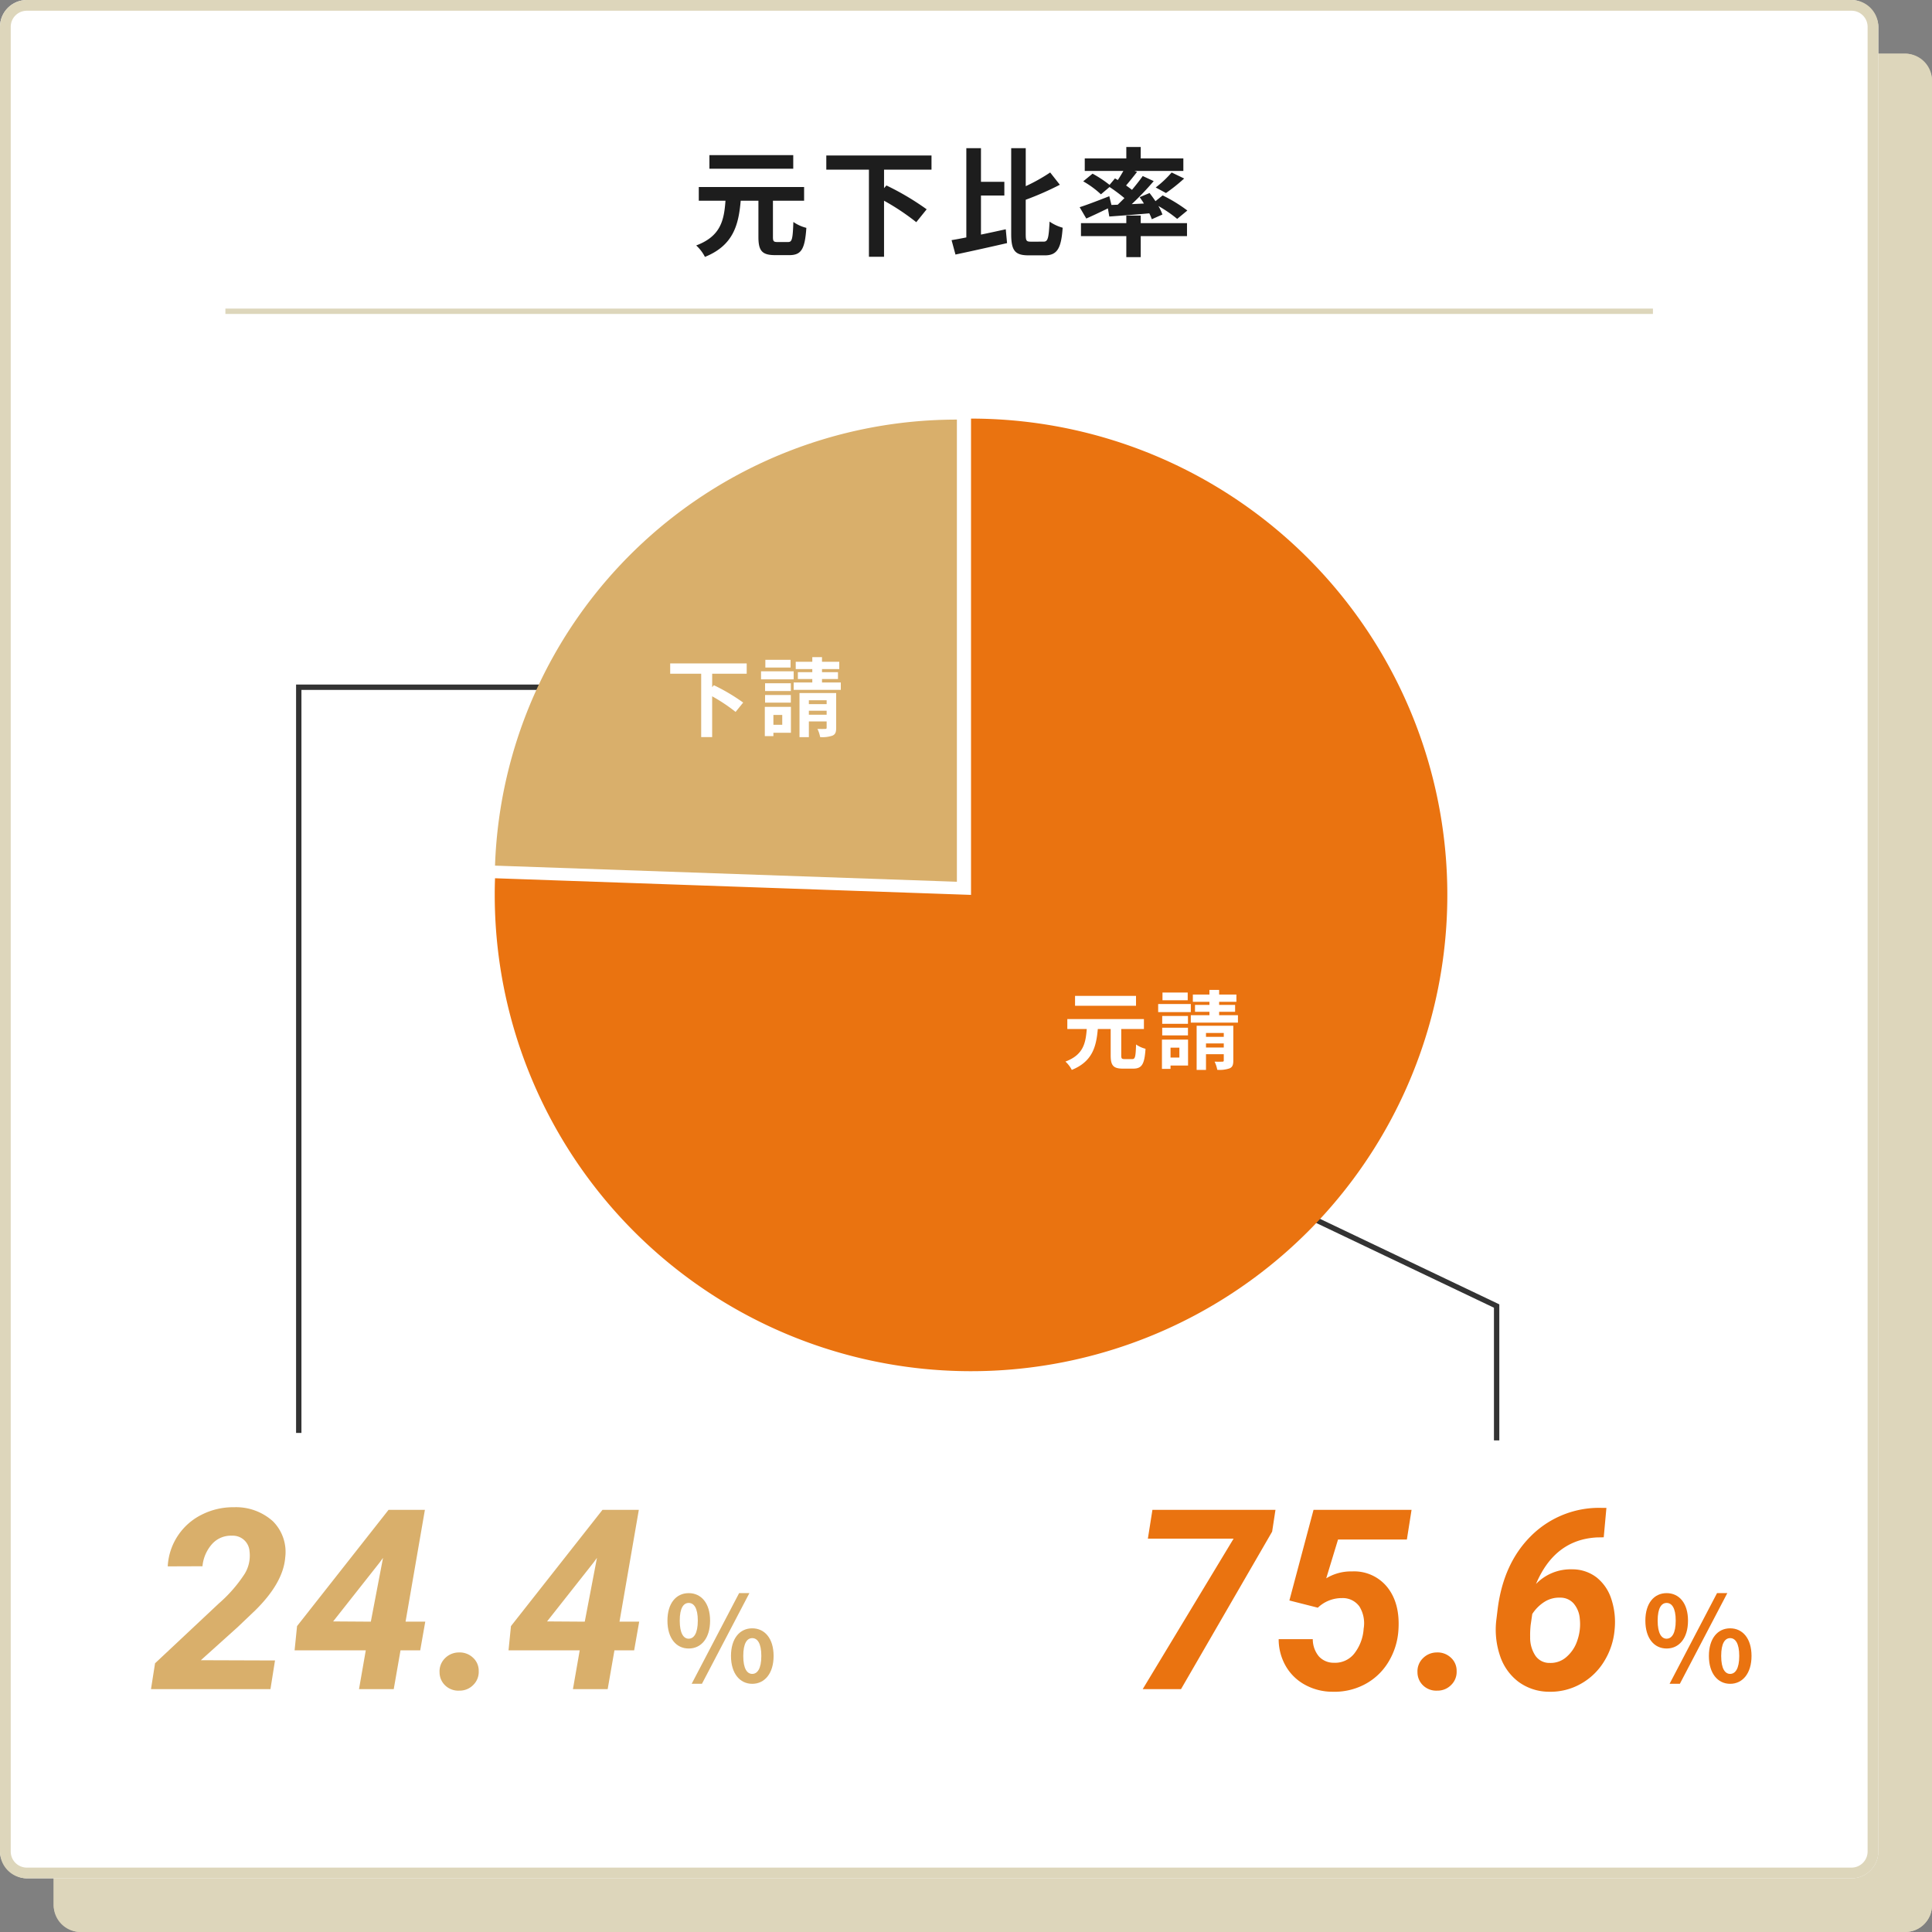 <svg xmlns="http://www.w3.org/2000/svg" xmlns:xlink="http://www.w3.org/1999/xlink" width="360" height="360" viewBox="0 0 360 360"><rect x="0" y="0" width="360" height="360" fill="#808080" stroke="none"/><defs><clipPath id="a"><rect width="178" height="178" fill="#ff9740"/></clipPath></defs><g transform="translate(-195 -1389)"><rect width="350" height="350" rx="5" transform="translate(205 1399)" fill="#ddd6bb"/><path d="M5,1A4,4,0,0,0,1,5V345a4,4,0,0,0,4,4H345a4,4,0,0,0,4-4V5a4,4,0,0,0-4-4H5M5,0H345a5,5,0,0,1,5,5V345a5,5,0,0,1-5,5H5a5,5,0,0,1-5-5V5A5,5,0,0,1,5,0Z" transform="translate(205 1399)" fill="#ddd6bb"/><rect width="350" height="350" rx="5" transform="translate(195 1389)" fill="#fff"/><path d="M5,2A3,3,0,0,0,2,5V345a3,3,0,0,0,3,3H345a3,3,0,0,0,3-3V5a3,3,0,0,0-3-3H5M5,0H345a5,5,0,0,1,5,5V345a5,5,0,0,1-5,5H5a5,5,0,0,1-5-5V5A5,5,0,0,1,5,0Z" transform="translate(195 1389)" fill="#ddd6bb"/><path d="M18.81-17.094H3.19v2.53H18.81ZM15.884-.9c-.726,0-.858-.132-.858-.968V-8.6h5.808v-2.552H1.21V-8.6H6.182C5.918-4.95,5.3-1.98.726-.264A7.545,7.545,0,0,1,2.354,1.87C7.612-.264,8.624-4.026,9.02-8.6h3.3V-1.87c0,2.574.638,3.41,3.124,3.41h2.64c2.244,0,2.9-1.144,3.168-5.082a7.328,7.328,0,0,1-2.42-1.1c-.11,3.168-.242,3.74-.968,3.74ZM44.572-14.388v-2.64H24.97v2.64h7.942V1.848h2.816V-8.6a43.507,43.507,0,0,1,6.006,4L43.67-7a49.668,49.668,0,0,0-7.5-4.444l-.44.506v-3.454ZM53.79-9.57h4.356v-2.552H53.79v-6.27H51.062V-1.76c-1.012.2-1.936.374-2.75.506l.726,2.684C51.744.858,55.33.066,58.652-.7L58.41-3.278c-1.518.33-3.1.682-4.62.99Zm9.284,8.6c-.836,0-.946-.176-.946-1.43v-6.38a55.5,55.5,0,0,0,6.358-2.794l-1.8-2.288a32.976,32.976,0,0,1-4.554,2.552v-7.084H59.422V-2.42c0,3.124.7,4,3.256,4h3.036c2.354,0,3.036-1.43,3.3-5.148a7.988,7.988,0,0,1-2.442-1.144c-.154,2.992-.286,3.74-1.1,3.74ZM78.1-7.81l-.4-1.628c-2.024.792-4.136,1.606-5.522,2.046L73.414-5.28c1.188-.528,2.64-1.21,4.026-1.892L77.7-5.654c2.112-.154,4.8-.352,7.458-.594a8.518,8.518,0,0,1,.462,1.1l1.98-.88a9.089,9.089,0,0,0-.748-1.584,24.271,24.271,0,0,1,3.5,2.4l1.892-1.562a27.957,27.957,0,0,0-4.6-2.816L86.306-8.514c-.352-.528-.748-1.056-1.1-1.518l-1.848.77c.264.374.55.77.792,1.188l-2.266.11a53.489,53.489,0,0,0,4.092-4.29L83.93-13.2c-.55.792-1.254,1.672-2,2.574-.33-.264-.7-.528-1.1-.814.638-.748,1.364-1.65,2.046-2.53l-.484-.176H91.5v-2.332H83.556v-2.134H80.872v2.134H73.128v2.332h7.194c-.308.55-.682,1.166-1.034,1.694l-.528-.308-1.012,1.21a21.937,21.937,0,0,0-3.168-2.09l-1.738,1.43a17.335,17.335,0,0,1,3.3,2.42l1.606-1.364A30.261,30.261,0,0,1,80.52-9.086c-.418.418-.836.836-1.254,1.232Zm10.164-2.222a32.464,32.464,0,0,0,3.388-2.706L89.32-13.86a19.987,19.987,0,0,1-2.97,2.794Zm-4.708,4.2H80.872v1.408H72.424V-2h8.448V1.914h2.684V-2H92.18v-2.42H83.556Z" transform="translate(324 1435)" fill="#1d1d1d"/><path d="M266,.5H0v-1H266Z" transform="translate(237 1447)" fill="#ddd6bb"/><g transform="translate(-800.17 763.048)"><path d="M4.664-6.27C7-6.27,8.646-8.184,8.646-11.462c0-3.256-1.65-5.126-3.982-5.126S.7-14.718.7-11.462C.7-8.184,2.332-6.27,4.664-6.27Zm0-1.826c-.946,0-1.672-.968-1.672-3.366s.726-3.3,1.672-3.3,1.694.9,1.694,3.3S5.61-8.1,4.664-8.1Zm.55,8.4H7.128l8.844-16.9H14.058ZM16.5.308c2.31,0,3.982-1.936,3.982-5.192,0-3.278-1.672-5.148-3.982-5.148s-3.96,1.87-3.96,5.148C12.54-1.628,14.19.308,16.5.308Zm0-1.848c-.946,0-1.672-.946-1.672-3.344s.726-3.322,1.672-3.322,1.694.924,1.694,3.322S17.446-1.54,16.5-1.54Z" transform="translate(1301.059 939.398)" fill="#ea7310"/><path d="M26.713-29.352,9.73,0H2.593L19.53-28.044H3.557l.849-5.37H27.333Zm3.213,12.829,4.5-16.891H52.691l-.872,5.531H38.991l-2.2,7.229a8.859,8.859,0,0,1,4.819-1.285A7.912,7.912,0,0,1,48.251-18.9q2.352,3.041,1.985,8.021A12.992,12.992,0,0,1,48.3-4.934,11.316,11.316,0,0,1,43.925-.872,12.066,12.066,0,0,1,37.958.482a10.615,10.615,0,0,1-5.129-1.3,9.165,9.165,0,0,1-3.592-3.511,10.014,10.014,0,0,1-1.308-4.991h6.357a5,5,0,0,0,1.125,3.2,3.7,3.7,0,0,0,2.8,1.2,4.54,4.54,0,0,0,3.775-1.675,8.357,8.357,0,0,0,1.779-4.682,5.935,5.935,0,0,0-.792-4.131,3.811,3.811,0,0,0-3.247-1.561,6.447,6.447,0,0,0-4.5,1.79ZM57.373-6.839A3.585,3.585,0,0,1,60-5.886a3.262,3.262,0,0,1,1.09,2.513,3.381,3.381,0,0,1-1.01,2.582A3.506,3.506,0,0,1,57.488.275a3.538,3.538,0,0,1-2.593-.918,3.376,3.376,0,0,1-1.1-2.5,3.411,3.411,0,0,1,.987-2.593A3.636,3.636,0,0,1,57.373-6.839ZM89-33.781l-.5,5.485-1.262.023q-7.872.413-11.36,8.675a8.957,8.957,0,0,1,6.724-2.731,7.4,7.4,0,0,1,4.578,1.515A8.424,8.424,0,0,1,89.915-16.8a13.739,13.739,0,0,1,.62,5.623,13.335,13.335,0,0,1-1.962,6A11.865,11.865,0,0,1,84.155-.952a11.5,11.5,0,0,1-5.9,1.434,9.622,9.622,0,0,1-5.634-1.847,9.962,9.962,0,0,1-3.431-4.808,15.146,15.146,0,0,1-.711-6.655l.252-2.065q1.079-8.629,6.323-13.758a17.947,17.947,0,0,1,13.07-5.129Zm-8.606,16.73a5.1,5.1,0,0,0-3.006.826A7.456,7.456,0,0,0,75.182-14l-.3,2.065a17.454,17.454,0,0,0-.092,2.249,6.038,6.038,0,0,0,.987,3.465A3.142,3.142,0,0,0,78.44-4.888a4.422,4.422,0,0,0,3.1-1.1A6.832,6.832,0,0,0,83.6-9.134a9.206,9.206,0,0,0,.436-4.016,4.921,4.921,0,0,0-1.159-2.834A3.283,3.283,0,0,0,80.391-17.051Z" transform="translate(1205.502 940.702)" fill="#ea7310"/></g><g transform="translate(-982.391 763.048)"><path d="M4.664-6.27C7-6.27,8.646-8.184,8.646-11.462c0-3.256-1.65-5.126-3.982-5.126S.7-14.718.7-11.462C.7-8.184,2.332-6.27,4.664-6.27Zm0-1.826c-.946,0-1.672-.968-1.672-3.366s.726-3.3,1.672-3.3,1.694.9,1.694,3.3S5.61-8.1,4.664-8.1Zm.55,8.4H7.128l8.844-16.9H14.058ZM16.5.308c2.31,0,3.982-1.936,3.982-5.192,0-3.278-1.672-5.148-3.982-5.148s-3.96,1.87-3.96,5.148C12.54-1.628,14.19.308,16.5.308Zm0-1.848c-.946,0-1.672-.946-1.672-3.344s.726-3.322,1.672-3.322,1.694.924,1.694,3.322S17.446-1.54,16.5-1.54Z" transform="translate(1301.059 939.398)" fill="#d9af6b"/><path d="M22.284,0H.023L.78-4.819,12.645-15.95A26.282,26.282,0,0,0,17.487-21.5a6.505,6.505,0,0,0,.9-4.177A3.116,3.116,0,0,0,15.1-28.595a4.692,4.692,0,0,0-3.683,1.538,7.206,7.206,0,0,0-1.8,4.154l-6.472.023A11.346,11.346,0,0,1,5-28.549a11.4,11.4,0,0,1,4.464-3.959A12.941,12.941,0,0,1,15.491-33.9a10.267,10.267,0,0,1,7.252,2.616,8.1,8.1,0,0,1,2.295,6.724q-.367,4.728-5.577,9.868l-3.3,3.144L9.317-5.393l13.815.046ZM47.459-12.576h3.672L50.19-7.229H46.518L45.256,0H38.784l1.262-7.229H26.782l.459-4.521L44.292-33.414h6.77Zm-13.494-.046,7.022.046,2.272-11.888-.6.826ZM57.373-6.839A3.585,3.585,0,0,1,60-5.886a3.262,3.262,0,0,1,1.09,2.513,3.381,3.381,0,0,1-1.01,2.582A3.506,3.506,0,0,1,57.488.275a3.538,3.538,0,0,1-2.593-.918,3.376,3.376,0,0,1-1.1-2.5,3.411,3.411,0,0,1,.987-2.593A3.636,3.636,0,0,1,57.373-6.839Zm29.949-5.737h3.672l-.941,5.347H86.381L85.119,0H78.647l1.262-7.229H66.645L67.1-11.75,84.155-33.414h6.77Zm-13.494-.046,7.022.046,2.272-11.888-.6.826Z" transform="translate(1205.502 940.702)" fill="#d9af6b"/></g><path d="M2911.375-5555.6h-1v-24.726l-37.542-17.9.43-.9,38.112,18.173Z" transform="translate(-2437 7213)" fill="#333"/><path d="M2689.169-5555.992h-1v-139.456h49.116v1h-48.116Z" transform="translate(-2438 7212)" fill="#333"/><g transform="translate(287 1467)"><g clip-path="url(#a)"><path d="M86.383,86.365.321,83.36A86.077,86.077,0,0,1,86.383.25Z" transform="translate(-0.081 -0.063)" fill="#d9af6b"/><path d="M89,89V.25A88.751,88.751,0,1,1,.25,89c0-1.177.013-1.922.055-3.1Z" transform="translate(-0.063 -0.25)" fill="#ea7310"/></g></g><path d="M13.68-12.432H2.32v1.84H13.68ZM11.552-.656c-.528,0-.624-.1-.624-.7v-4.9h4.224V-8.112H.88v1.856H4.5C4.3-3.6,3.856-1.44.528-.192A5.487,5.487,0,0,1,1.712,1.36C5.536-.192,6.272-2.928,6.56-6.256h2.4v4.9c0,1.872.464,2.48,2.272,2.48h1.92c1.632,0,2.112-.832,2.3-3.7a5.33,5.33,0,0,1-1.76-.8c-.08,2.3-.176,2.72-.7,2.72Zm11.76-12.4h-4.7v1.44h4.7Zm.576,2.144h-6.08v1.5h6.08ZM23.36-8.688h-4.8v1.456h4.8Zm-4.8,3.616h4.8V-6.5h-4.8Zm3.2,2.288v1.84H20.112v-1.84Zm1.616-1.5H18.512V1.168h1.6V.544h3.264ZM26.72-2.816v-.752h3.312v.752Zm3.312-2.7v.72H26.72v-.72Zm1.776-1.344H24.976V1.36H26.72V-1.568h3.312V-.416c0,.176-.048.24-.256.24-.208.016-.864.016-1.456,0a5.643,5.643,0,0,1,.5,1.52,5.676,5.676,0,0,0,2.3-.272c.544-.24.688-.656.688-1.456Zm-2.64-1.968v-.64h2.976v-1.28H29.168v-.576h3.216v-1.36H29.168v-.864H27.36v.864H24.272v1.36H27.36v.576H24.672v1.28H27.36v.64H23.888v1.376h8.784V-8.832Z" transform="translate(393 1587)" fill="#fff"/><path d="M15.136-10.464v-1.92H.88v1.92H6.656V1.344H8.7v-7.6a31.641,31.641,0,0,1,4.368,2.912L14.48-5.088A36.122,36.122,0,0,0,9.024-8.32l-.32.368v-2.512Zm8.176-2.592h-4.7v1.44h4.7Zm.576,2.144h-6.08v1.5h6.08ZM23.36-8.688h-4.8v1.456h4.8Zm-4.8,3.616h4.8V-6.5h-4.8Zm3.2,2.288v1.84H20.112v-1.84Zm1.616-1.5H18.512V1.168h1.6V.544h3.264ZM26.72-2.816v-.752h3.312v.752Zm3.312-2.7v.72H26.72v-.72Zm1.776-1.344H24.976V1.36H26.72V-1.568h3.312V-.416c0,.176-.048.24-.256.24-.208.016-.864.016-1.456,0a5.643,5.643,0,0,1,.5,1.52,5.676,5.676,0,0,0,2.3-.272c.544-.24.688-.656.688-1.456Zm-2.64-1.968v-.64h2.976v-1.28H29.168v-.576h3.216v-1.36H29.168v-.864H27.36v.864H24.272v1.36H27.36v.576H24.672v1.28H27.36v.64H23.888v1.376h8.784V-8.832Z" transform="translate(319 1525)" fill="#fff"/></g></svg>
